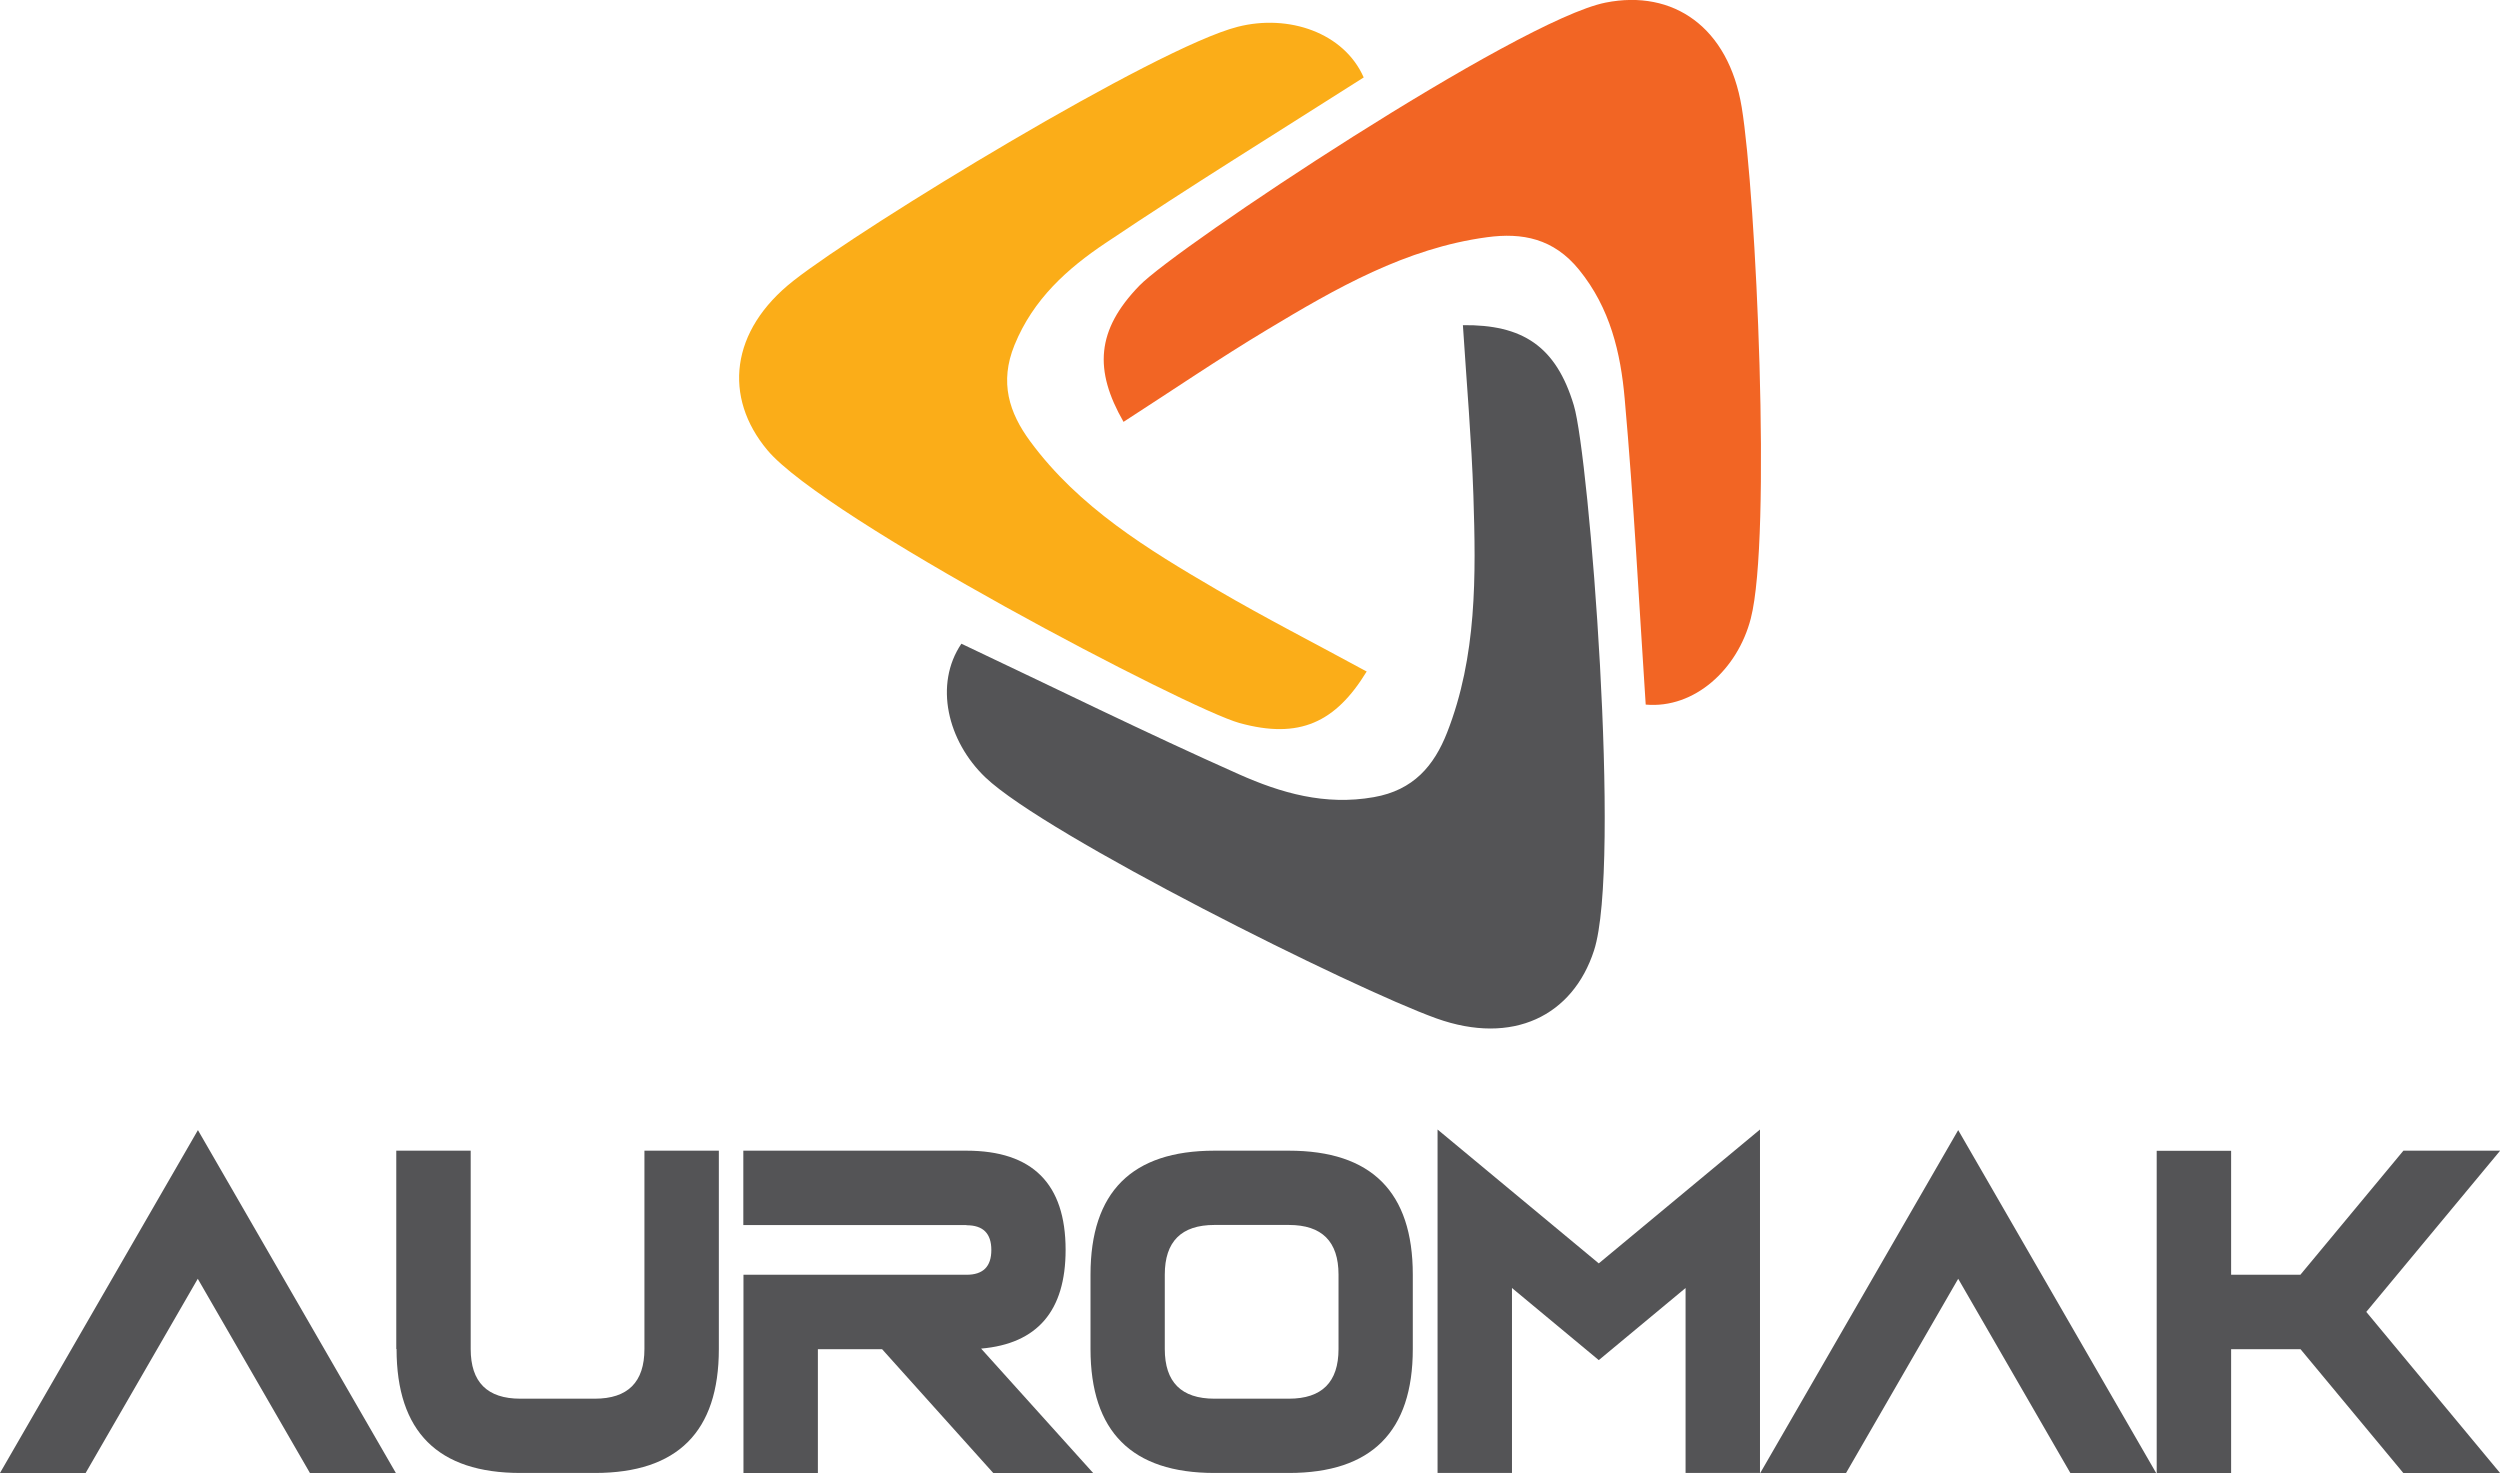 <?xml version="1.0" encoding="UTF-8"?><svg id="Layer_1" xmlns="http://www.w3.org/2000/svg" viewBox="0 0 173.68 102.33"><defs><style>.cls-1{fill:#545456;}.cls-2{fill:#fbad18;}.cls-3{fill:#f26524;}</style></defs><g><path class="cls-1" d="M27.49,102.33h-5.96l-7.79-13.49-7.79,13.49H0l13.75-23.82,13.75,23.82Z"/><path class="cls-1" d="M27.53,93.72v-13.78h5.17v13.78c0,2.3,1.15,3.45,3.45,3.45h5.17c2.3,0,3.45-1.15,3.45-3.45v-13.78h5.17v13.78c0,5.74-2.87,8.61-8.61,8.61h-5.17c-5.74,0-8.61-2.87-8.61-8.61Z"/><path class="cls-1" d="M67.14,85.11h-15.5v-5.17h15.5c4.59,0,6.89,2.3,6.89,6.89,0,4.24-1.96,6.52-5.87,6.86l7.79,8.65h-6.94l-7.73-8.61h-4.46v8.61h-5.17v-13.78h15.5c1.15,0,1.72-.57,1.72-1.72s-.57-1.72-1.72-1.72Z"/><path class="cls-1" d="M75.76,88.55c0-5.74,2.87-8.61,8.61-8.61h5.17c5.74,0,8.61,2.87,8.61,8.61v5.17c0,5.74-2.87,8.61-8.61,8.61h-5.17c-5.74,0-8.61-2.87-8.61-8.61v-5.17Zm8.61-3.45c-2.3,0-3.45,1.15-3.45,3.45v5.17c0,2.3,1.15,3.45,3.45,3.45h5.17c2.3,0,3.45-1.15,3.45-3.45v-5.17c0-2.3-1.15-3.45-3.45-3.45h-5.17Z"/><path class="cls-1" d="M105.04,89.48v12.85h-5.17v-23.86l11.2,9.3,11.2-9.3v23.86h-5.17v-12.85l-6.03,5.01-6.03-5.01Z"/><path class="cls-1" d="M149.79,102.33h-5.96l-7.79-13.49-7.79,13.49h-5.96l13.75-23.82,13.75,23.82Z"/><path class="cls-1" d="M159.82,88.55l7.15-8.61h6.72l-9.3,11.2,9.3,11.2h-6.72l-7.15-8.61h-4.82v8.61h-5.17v-22.39h5.17v8.61h4.82Z"/></g><g><path class="cls-1" d="M101.62,22.59c4.12-.05,6.48,1.43,7.72,5.58,1.06,3.53,3.31,31.96,1.4,37.86-1.47,4.54-5.64,6.62-10.95,4.72-5.79-2.08-27.11-12.72-31.33-16.74-2.64-2.52-3.58-6.47-1.67-9.29,6.45,3.05,12.81,6.19,19.28,9.07,2.92,1.3,5.98,2.19,9.37,1.59,2.76-.48,4.19-2.19,5.09-4.48,2.08-5.3,2.01-10.9,1.83-16.47-.13-3.9-.47-7.8-.73-11.85Z"/><path class="cls-2" d="M94.94,46.66c-2.15,3.52-4.66,4.72-8.83,3.57-3.56-.98-28.82-14.2-32.8-18.96-3.06-3.66-2.61-8.3,1.83-11.78,4.84-3.79,25.19-16.19,30.85-17.63,3.54-.9,7.38,.41,8.75,3.52-6.01,3.83-12.05,7.55-17.93,11.5-2.66,1.78-5.03,3.9-6.33,7.09-1.06,2.6-.37,4.71,1.09,6.69,3.38,4.59,8.16,7.5,12.97,10.31,3.37,1.97,6.86,3.75,10.42,5.69Z"/><path class="cls-3" d="M78.05,29.3c-2.05-3.58-1.9-6.36,1.11-9.46C81.73,17.19,105.46,1.39,111.55,.18c4.69-.93,8.53,1.7,9.45,7.27,1,6.07,2.09,29.88,.63,35.52-.91,3.53-3.91,6.28-7.3,5.98-.47-7.12-.83-14.2-1.46-21.25-.28-3.18-1-6.29-3.17-8.96-1.77-2.18-3.95-2.59-6.39-2.26-5.65,.76-10.5,3.55-15.27,6.42-3.35,2.01-6.58,4.21-9.99,6.41Z"/></g></svg>